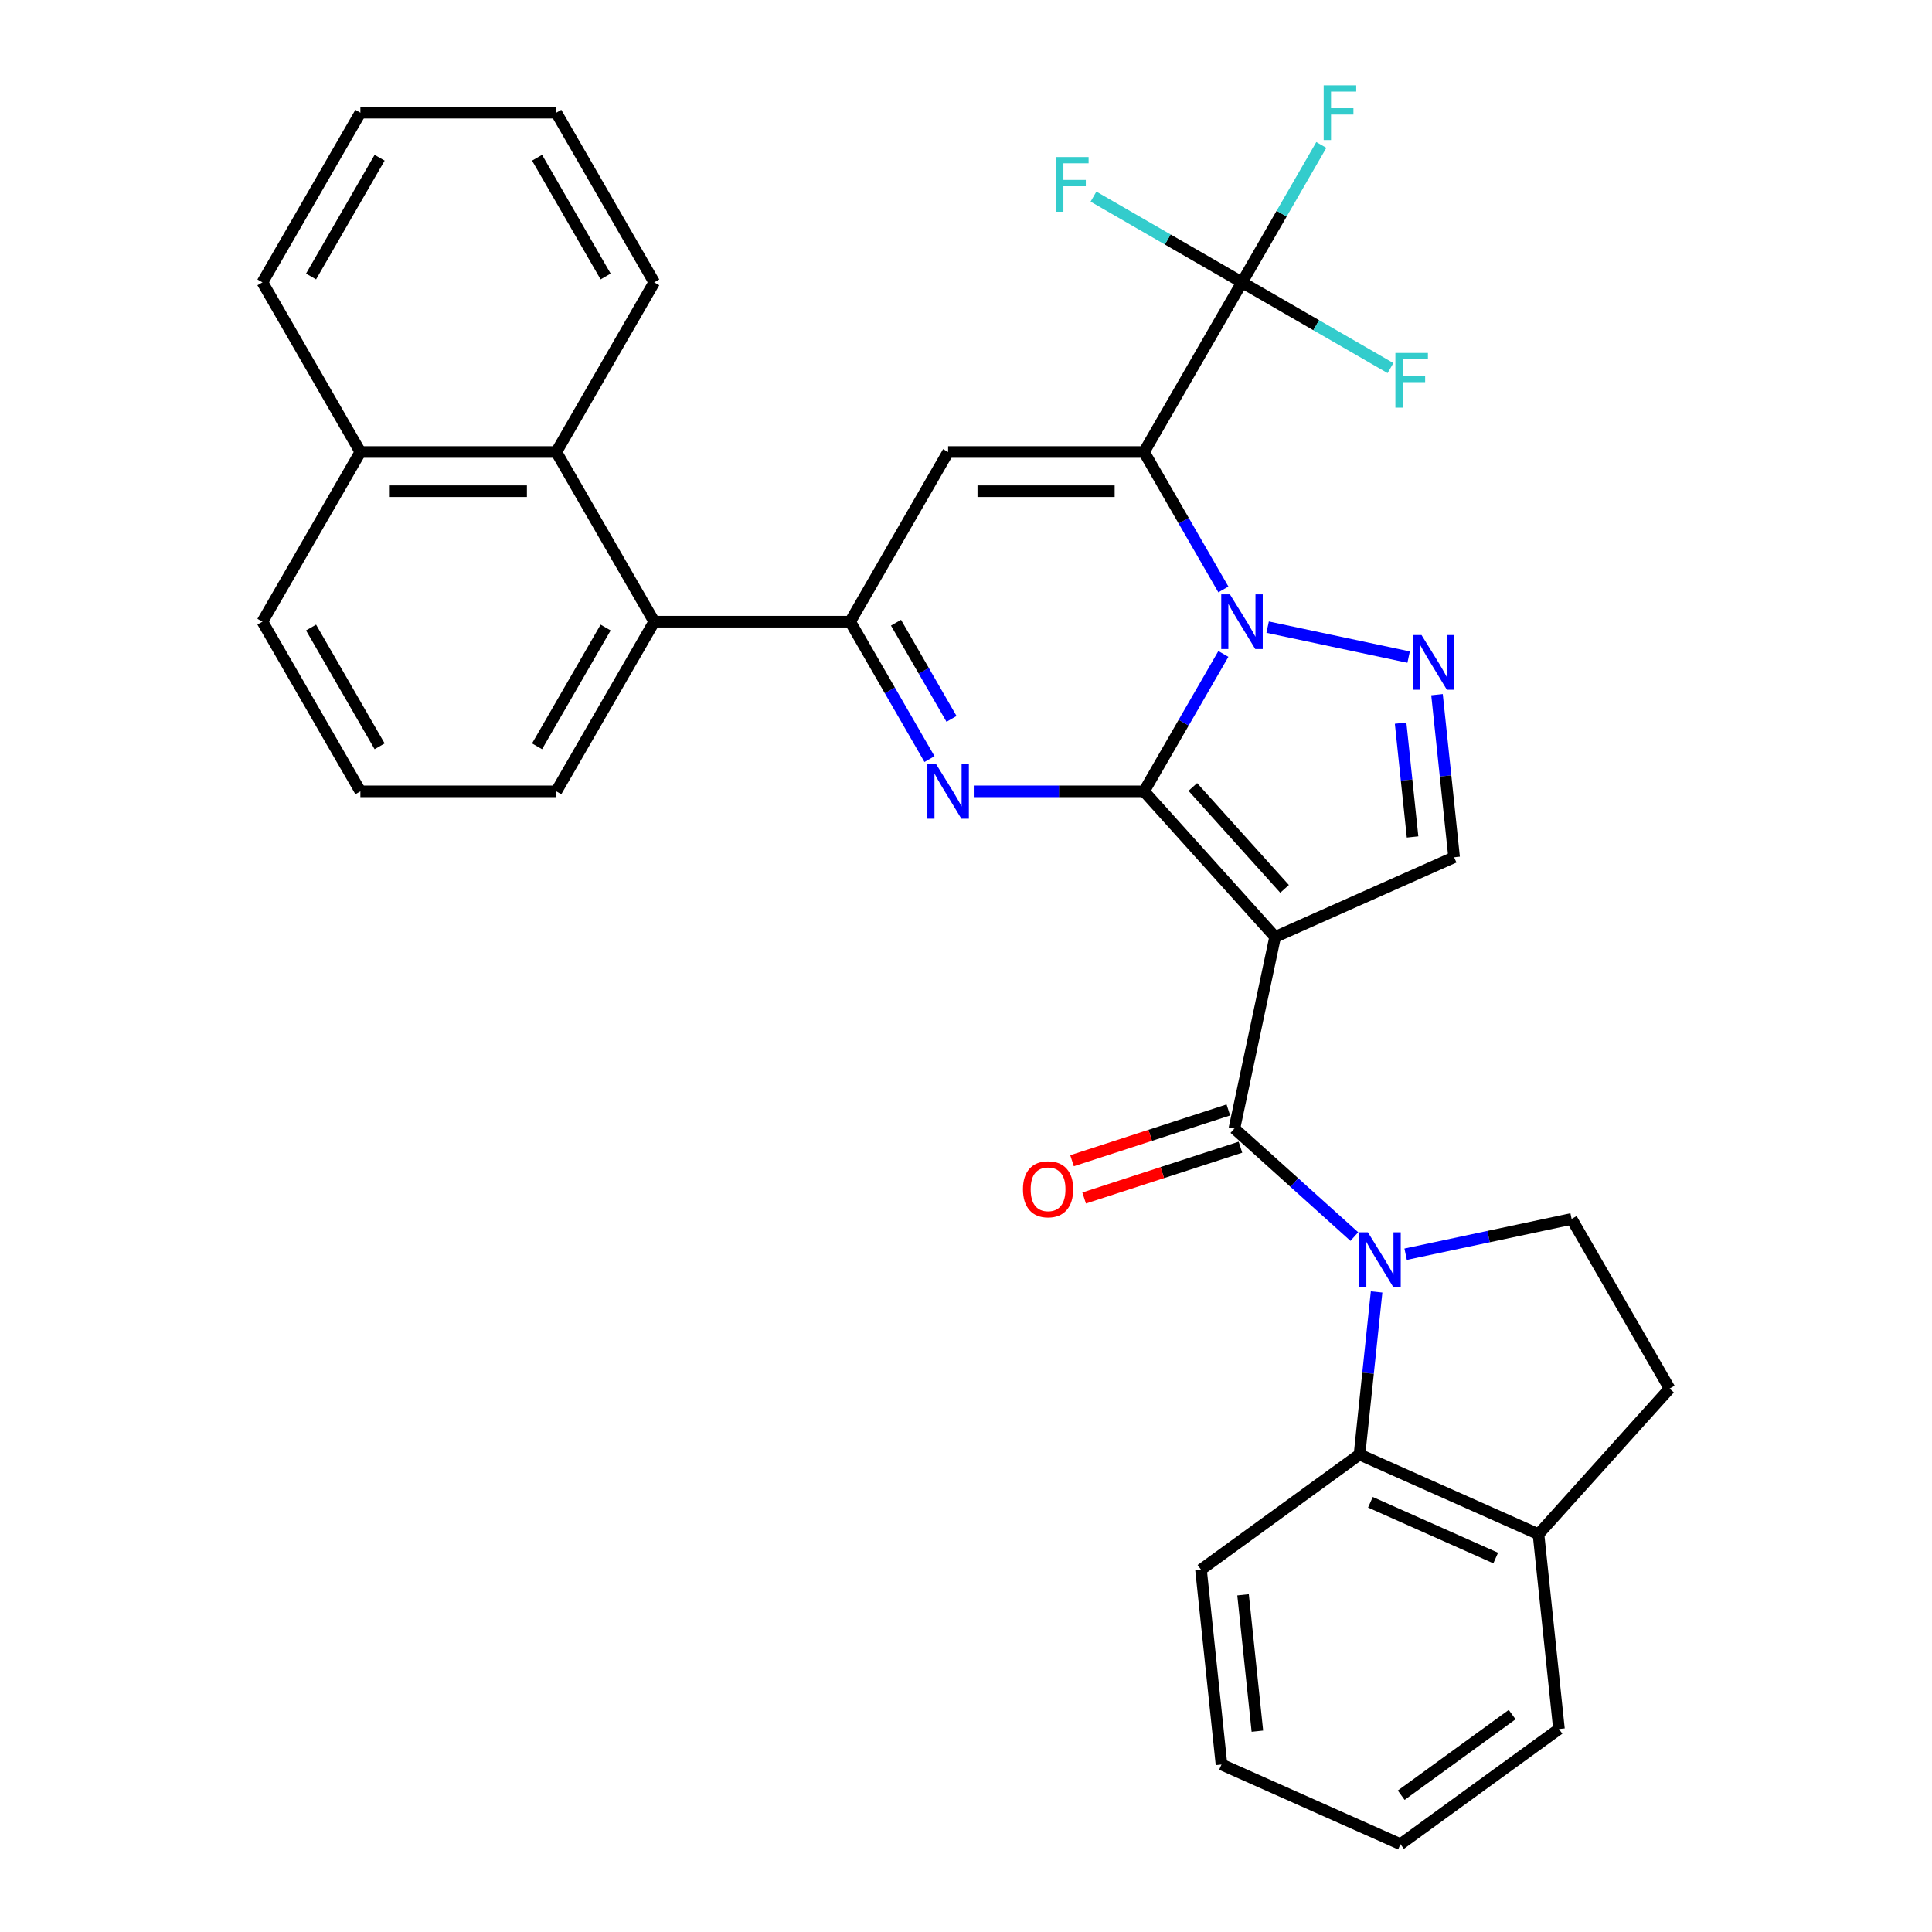 <?xml version='1.0' encoding='iso-8859-1'?>
<svg version='1.1' baseProfile='full'
              xmlns='http://www.w3.org/2000/svg'
                      xmlns:rdkit='http://www.rdkit.org/xml'
                      xmlns:xlink='http://www.w3.org/1999/xlink'
                  xml:space='preserve'
width='1000px' height='1000px' viewBox='0 0 1000 1000'>
<!-- END OF HEADER -->
<rect style='opacity:1.0;fill:#FFFFFF;stroke:none' width='1000' height='1000' x='0' y='0'> </rect>
<path class='bond-0' d='M 592.151,409.6 L 612.682,374.038' style='fill:none;fill-rule:evenodd;stroke:#000000;stroke-width:6px;stroke-linecap:butt;stroke-linejoin:miter;stroke-opacity:1' />
<path class='bond-0' d='M 612.682,374.038 L 633.214,338.476' style='fill:none;fill-rule:evenodd;stroke:#0000FF;stroke-width:6px;stroke-linecap:butt;stroke-linejoin:miter;stroke-opacity:1' />
<path class='bond-2' d='M 592.151,409.6 L 660.003,484.958' style='fill:none;fill-rule:evenodd;stroke:#000000;stroke-width:6px;stroke-linecap:butt;stroke-linejoin:miter;stroke-opacity:1' />
<path class='bond-2' d='M 617.4,407.333 L 664.897,460.084' style='fill:none;fill-rule:evenodd;stroke:#000000;stroke-width:6px;stroke-linecap:butt;stroke-linejoin:miter;stroke-opacity:1' />
<path class='bond-3' d='M 592.151,409.6 L 548.086,409.6' style='fill:none;fill-rule:evenodd;stroke:#000000;stroke-width:6px;stroke-linecap:butt;stroke-linejoin:miter;stroke-opacity:1' />
<path class='bond-3' d='M 548.086,409.6 L 504.021,409.6' style='fill:none;fill-rule:evenodd;stroke:#0000FF;stroke-width:6px;stroke-linecap:butt;stroke-linejoin:miter;stroke-opacity:1' />
<path class='bond-1' d='M 633.214,305.086 L 612.682,269.524' style='fill:none;fill-rule:evenodd;stroke:#0000FF;stroke-width:6px;stroke-linecap:butt;stroke-linejoin:miter;stroke-opacity:1' />
<path class='bond-1' d='M 612.682,269.524 L 592.151,233.962' style='fill:none;fill-rule:evenodd;stroke:#000000;stroke-width:6px;stroke-linecap:butt;stroke-linejoin:miter;stroke-opacity:1' />
<path class='bond-8' d='M 656.128,324.603 L 729.105,340.114' style='fill:none;fill-rule:evenodd;stroke:#0000FF;stroke-width:6px;stroke-linecap:butt;stroke-linejoin:miter;stroke-opacity:1' />
<path class='bond-9' d='M 592.151,233.962 L 642.853,146.143' style='fill:none;fill-rule:evenodd;stroke:#000000;stroke-width:6px;stroke-linecap:butt;stroke-linejoin:miter;stroke-opacity:1' />
<path class='bond-34' d='M 592.151,233.962 L 490.746,233.962' style='fill:none;fill-rule:evenodd;stroke:#000000;stroke-width:6px;stroke-linecap:butt;stroke-linejoin:miter;stroke-opacity:1' />
<path class='bond-34' d='M 576.94,254.243 L 505.957,254.243' style='fill:none;fill-rule:evenodd;stroke:#000000;stroke-width:6px;stroke-linecap:butt;stroke-linejoin:miter;stroke-opacity:1' />
<path class='bond-4' d='M 660.003,484.958 L 638.92,584.146' style='fill:none;fill-rule:evenodd;stroke:#000000;stroke-width:6px;stroke-linecap:butt;stroke-linejoin:miter;stroke-opacity:1' />
<path class='bond-10' d='M 660.003,484.958 L 752.641,443.713' style='fill:none;fill-rule:evenodd;stroke:#000000;stroke-width:6px;stroke-linecap:butt;stroke-linejoin:miter;stroke-opacity:1' />
<path class='bond-7' d='M 481.107,392.905 L 460.576,357.343' style='fill:none;fill-rule:evenodd;stroke:#0000FF;stroke-width:6px;stroke-linecap:butt;stroke-linejoin:miter;stroke-opacity:1' />
<path class='bond-7' d='M 460.576,357.343 L 440.044,321.781' style='fill:none;fill-rule:evenodd;stroke:#000000;stroke-width:6px;stroke-linecap:butt;stroke-linejoin:miter;stroke-opacity:1' />
<path class='bond-7' d='M 492.512,372.096 L 478.139,347.202' style='fill:none;fill-rule:evenodd;stroke:#0000FF;stroke-width:6px;stroke-linecap:butt;stroke-linejoin:miter;stroke-opacity:1' />
<path class='bond-7' d='M 478.139,347.202 L 463.767,322.309' style='fill:none;fill-rule:evenodd;stroke:#000000;stroke-width:6px;stroke-linecap:butt;stroke-linejoin:miter;stroke-opacity:1' />
<path class='bond-5' d='M 638.92,584.146 L 669.962,612.096' style='fill:none;fill-rule:evenodd;stroke:#000000;stroke-width:6px;stroke-linecap:butt;stroke-linejoin:miter;stroke-opacity:1' />
<path class='bond-5' d='M 669.962,612.096 L 701.003,640.046' style='fill:none;fill-rule:evenodd;stroke:#0000FF;stroke-width:6px;stroke-linecap:butt;stroke-linejoin:miter;stroke-opacity:1' />
<path class='bond-15' d='M 635.787,574.502 L 595.334,587.646' style='fill:none;fill-rule:evenodd;stroke:#000000;stroke-width:6px;stroke-linecap:butt;stroke-linejoin:miter;stroke-opacity:1' />
<path class='bond-15' d='M 595.334,587.646 L 554.881,600.79' style='fill:none;fill-rule:evenodd;stroke:#FF0000;stroke-width:6px;stroke-linecap:butt;stroke-linejoin:miter;stroke-opacity:1' />
<path class='bond-15' d='M 642.054,593.79 L 601.601,606.934' style='fill:none;fill-rule:evenodd;stroke:#000000;stroke-width:6px;stroke-linecap:butt;stroke-linejoin:miter;stroke-opacity:1' />
<path class='bond-15' d='M 601.601,606.934 L 561.148,620.078' style='fill:none;fill-rule:evenodd;stroke:#FF0000;stroke-width:6px;stroke-linecap:butt;stroke-linejoin:miter;stroke-opacity:1' />
<path class='bond-11' d='M 712.524,668.694 L 708.101,710.771' style='fill:none;fill-rule:evenodd;stroke:#0000FF;stroke-width:6px;stroke-linecap:butt;stroke-linejoin:miter;stroke-opacity:1' />
<path class='bond-11' d='M 708.101,710.771 L 703.679,752.848' style='fill:none;fill-rule:evenodd;stroke:#000000;stroke-width:6px;stroke-linecap:butt;stroke-linejoin:miter;stroke-opacity:1' />
<path class='bond-13' d='M 727.553,649.177 L 770.51,640.047' style='fill:none;fill-rule:evenodd;stroke:#0000FF;stroke-width:6px;stroke-linecap:butt;stroke-linejoin:miter;stroke-opacity:1' />
<path class='bond-13' d='M 770.51,640.047 L 813.467,630.916' style='fill:none;fill-rule:evenodd;stroke:#000000;stroke-width:6px;stroke-linecap:butt;stroke-linejoin:miter;stroke-opacity:1' />
<path class='bond-6' d='M 490.746,233.962 L 440.044,321.781' style='fill:none;fill-rule:evenodd;stroke:#000000;stroke-width:6px;stroke-linecap:butt;stroke-linejoin:miter;stroke-opacity:1' />
<path class='bond-12' d='M 440.044,321.781 L 338.64,321.781' style='fill:none;fill-rule:evenodd;stroke:#000000;stroke-width:6px;stroke-linecap:butt;stroke-linejoin:miter;stroke-opacity:1' />
<path class='bond-33' d='M 743.796,359.559 L 748.218,401.636' style='fill:none;fill-rule:evenodd;stroke:#0000FF;stroke-width:6px;stroke-linecap:butt;stroke-linejoin:miter;stroke-opacity:1' />
<path class='bond-33' d='M 748.218,401.636 L 752.641,443.713' style='fill:none;fill-rule:evenodd;stroke:#000000;stroke-width:6px;stroke-linecap:butt;stroke-linejoin:miter;stroke-opacity:1' />
<path class='bond-33' d='M 724.953,374.302 L 728.049,403.756' style='fill:none;fill-rule:evenodd;stroke:#0000FF;stroke-width:6px;stroke-linecap:butt;stroke-linejoin:miter;stroke-opacity:1' />
<path class='bond-33' d='M 728.049,403.756 L 731.144,433.21' style='fill:none;fill-rule:evenodd;stroke:#000000;stroke-width:6px;stroke-linecap:butt;stroke-linejoin:miter;stroke-opacity:1' />
<path class='bond-18' d='M 642.853,146.143 L 663.384,110.582' style='fill:none;fill-rule:evenodd;stroke:#000000;stroke-width:6px;stroke-linecap:butt;stroke-linejoin:miter;stroke-opacity:1' />
<path class='bond-18' d='M 663.384,110.582 L 683.916,75.02' style='fill:none;fill-rule:evenodd;stroke:#33CCCC;stroke-width:6px;stroke-linecap:butt;stroke-linejoin:miter;stroke-opacity:1' />
<path class='bond-19' d='M 642.853,146.143 L 604.421,123.955' style='fill:none;fill-rule:evenodd;stroke:#000000;stroke-width:6px;stroke-linecap:butt;stroke-linejoin:miter;stroke-opacity:1' />
<path class='bond-19' d='M 604.421,123.955 L 565.989,101.766' style='fill:none;fill-rule:evenodd;stroke:#33CCCC;stroke-width:6px;stroke-linecap:butt;stroke-linejoin:miter;stroke-opacity:1' />
<path class='bond-20' d='M 642.853,146.143 L 681.285,168.332' style='fill:none;fill-rule:evenodd;stroke:#000000;stroke-width:6px;stroke-linecap:butt;stroke-linejoin:miter;stroke-opacity:1' />
<path class='bond-20' d='M 681.285,168.332 L 719.716,190.521' style='fill:none;fill-rule:evenodd;stroke:#33CCCC;stroke-width:6px;stroke-linecap:butt;stroke-linejoin:miter;stroke-opacity:1' />
<path class='bond-16' d='M 703.679,752.848 L 796.316,794.093' style='fill:none;fill-rule:evenodd;stroke:#000000;stroke-width:6px;stroke-linecap:butt;stroke-linejoin:miter;stroke-opacity:1' />
<path class='bond-16' d='M 709.325,777.562 L 774.172,806.433' style='fill:none;fill-rule:evenodd;stroke:#000000;stroke-width:6px;stroke-linecap:butt;stroke-linejoin:miter;stroke-opacity:1' />
<path class='bond-23' d='M 703.679,752.848 L 621.641,812.452' style='fill:none;fill-rule:evenodd;stroke:#000000;stroke-width:6px;stroke-linecap:butt;stroke-linejoin:miter;stroke-opacity:1' />
<path class='bond-14' d='M 338.64,321.781 L 287.938,233.962' style='fill:none;fill-rule:evenodd;stroke:#000000;stroke-width:6px;stroke-linecap:butt;stroke-linejoin:miter;stroke-opacity:1' />
<path class='bond-22' d='M 338.64,321.781 L 287.938,409.6' style='fill:none;fill-rule:evenodd;stroke:#000000;stroke-width:6px;stroke-linecap:butt;stroke-linejoin:miter;stroke-opacity:1' />
<path class='bond-22' d='M 313.471,324.813 L 277.979,386.286' style='fill:none;fill-rule:evenodd;stroke:#000000;stroke-width:6px;stroke-linecap:butt;stroke-linejoin:miter;stroke-opacity:1' />
<path class='bond-17' d='M 813.467,630.916 L 864.169,718.735' style='fill:none;fill-rule:evenodd;stroke:#000000;stroke-width:6px;stroke-linecap:butt;stroke-linejoin:miter;stroke-opacity:1' />
<path class='bond-21' d='M 287.938,233.962 L 186.533,233.962' style='fill:none;fill-rule:evenodd;stroke:#000000;stroke-width:6px;stroke-linecap:butt;stroke-linejoin:miter;stroke-opacity:1' />
<path class='bond-21' d='M 272.727,254.243 L 201.744,254.243' style='fill:none;fill-rule:evenodd;stroke:#000000;stroke-width:6px;stroke-linecap:butt;stroke-linejoin:miter;stroke-opacity:1' />
<path class='bond-24' d='M 287.938,233.962 L 338.64,146.143' style='fill:none;fill-rule:evenodd;stroke:#000000;stroke-width:6px;stroke-linecap:butt;stroke-linejoin:miter;stroke-opacity:1' />
<path class='bond-27' d='M 796.316,794.093 L 806.916,894.941' style='fill:none;fill-rule:evenodd;stroke:#000000;stroke-width:6px;stroke-linecap:butt;stroke-linejoin:miter;stroke-opacity:1' />
<path class='bond-35' d='M 796.316,794.093 L 864.169,718.735' style='fill:none;fill-rule:evenodd;stroke:#000000;stroke-width:6px;stroke-linecap:butt;stroke-linejoin:miter;stroke-opacity:1' />
<path class='bond-28' d='M 186.533,233.962 L 135.831,146.143' style='fill:none;fill-rule:evenodd;stroke:#000000;stroke-width:6px;stroke-linecap:butt;stroke-linejoin:miter;stroke-opacity:1' />
<path class='bond-36' d='M 186.533,233.962 L 135.831,321.781' style='fill:none;fill-rule:evenodd;stroke:#000000;stroke-width:6px;stroke-linecap:butt;stroke-linejoin:miter;stroke-opacity:1' />
<path class='bond-25' d='M 287.938,409.6 L 186.533,409.6' style='fill:none;fill-rule:evenodd;stroke:#000000;stroke-width:6px;stroke-linecap:butt;stroke-linejoin:miter;stroke-opacity:1' />
<path class='bond-29' d='M 621.641,812.452 L 632.24,913.301' style='fill:none;fill-rule:evenodd;stroke:#000000;stroke-width:6px;stroke-linecap:butt;stroke-linejoin:miter;stroke-opacity:1' />
<path class='bond-29' d='M 643.401,825.459 L 650.82,896.053' style='fill:none;fill-rule:evenodd;stroke:#000000;stroke-width:6px;stroke-linecap:butt;stroke-linejoin:miter;stroke-opacity:1' />
<path class='bond-30' d='M 338.64,146.143 L 287.938,58.325' style='fill:none;fill-rule:evenodd;stroke:#000000;stroke-width:6px;stroke-linecap:butt;stroke-linejoin:miter;stroke-opacity:1' />
<path class='bond-30' d='M 313.471,143.111 L 277.979,81.638' style='fill:none;fill-rule:evenodd;stroke:#000000;stroke-width:6px;stroke-linecap:butt;stroke-linejoin:miter;stroke-opacity:1' />
<path class='bond-26' d='M 186.533,409.6 L 135.831,321.781' style='fill:none;fill-rule:evenodd;stroke:#000000;stroke-width:6px;stroke-linecap:butt;stroke-linejoin:miter;stroke-opacity:1' />
<path class='bond-26' d='M 196.492,386.286 L 161,324.813' style='fill:none;fill-rule:evenodd;stroke:#000000;stroke-width:6px;stroke-linecap:butt;stroke-linejoin:miter;stroke-opacity:1' />
<path class='bond-37' d='M 806.916,894.941 L 724.878,954.545' style='fill:none;fill-rule:evenodd;stroke:#000000;stroke-width:6px;stroke-linecap:butt;stroke-linejoin:miter;stroke-opacity:1' />
<path class='bond-37' d='M 782.689,887.475 L 725.263,929.197' style='fill:none;fill-rule:evenodd;stroke:#000000;stroke-width:6px;stroke-linecap:butt;stroke-linejoin:miter;stroke-opacity:1' />
<path class='bond-38' d='M 135.831,146.143 L 186.533,58.325' style='fill:none;fill-rule:evenodd;stroke:#000000;stroke-width:6px;stroke-linecap:butt;stroke-linejoin:miter;stroke-opacity:1' />
<path class='bond-38' d='M 161,143.111 L 196.492,81.638' style='fill:none;fill-rule:evenodd;stroke:#000000;stroke-width:6px;stroke-linecap:butt;stroke-linejoin:miter;stroke-opacity:1' />
<path class='bond-31' d='M 632.24,913.301 L 724.878,954.545' style='fill:none;fill-rule:evenodd;stroke:#000000;stroke-width:6px;stroke-linecap:butt;stroke-linejoin:miter;stroke-opacity:1' />
<path class='bond-32' d='M 287.938,58.325 L 186.533,58.325' style='fill:none;fill-rule:evenodd;stroke:#000000;stroke-width:6px;stroke-linecap:butt;stroke-linejoin:miter;stroke-opacity:1' />
<path  class='atom-1' d='M 636.593 307.621
L 645.873 322.621
Q 646.793 324.101, 648.273 326.781
Q 649.753 329.461, 649.833 329.621
L 649.833 307.621
L 653.593 307.621
L 653.593 335.941
L 649.713 335.941
L 639.753 319.541
Q 638.593 317.621, 637.353 315.421
Q 636.153 313.221, 635.793 312.541
L 635.793 335.941
L 632.113 335.941
L 632.113 307.621
L 636.593 307.621
' fill='#0000FF'/>
<path  class='atom-4' d='M 484.486 395.44
L 493.766 410.44
Q 494.686 411.92, 496.166 414.6
Q 497.646 417.28, 497.726 417.44
L 497.726 395.44
L 501.486 395.44
L 501.486 423.76
L 497.606 423.76
L 487.646 407.36
Q 486.486 405.44, 485.246 403.24
Q 484.046 401.04, 483.686 400.36
L 483.686 423.76
L 480.006 423.76
L 480.006 395.44
L 484.486 395.44
' fill='#0000FF'/>
<path  class='atom-6' d='M 708.018 637.839
L 717.298 652.839
Q 718.218 654.319, 719.698 656.999
Q 721.178 659.679, 721.258 659.839
L 721.258 637.839
L 725.018 637.839
L 725.018 666.159
L 721.138 666.159
L 711.178 649.759
Q 710.018 647.839, 708.778 645.639
Q 707.578 643.439, 707.218 642.759
L 707.218 666.159
L 703.538 666.159
L 703.538 637.839
L 708.018 637.839
' fill='#0000FF'/>
<path  class='atom-9' d='M 735.781 328.704
L 745.061 343.704
Q 745.981 345.184, 747.461 347.864
Q 748.941 350.544, 749.021 350.704
L 749.021 328.704
L 752.781 328.704
L 752.781 357.024
L 748.901 357.024
L 738.941 340.624
Q 737.781 338.704, 736.541 336.504
Q 735.341 334.304, 734.981 333.624
L 734.981 357.024
L 731.301 357.024
L 731.301 328.704
L 735.781 328.704
' fill='#0000FF'/>
<path  class='atom-16' d='M 529.479 615.562
Q 529.479 608.762, 532.839 604.962
Q 536.199 601.162, 542.479 601.162
Q 548.759 601.162, 552.119 604.962
Q 555.479 608.762, 555.479 615.562
Q 555.479 622.442, 552.079 626.362
Q 548.679 630.242, 542.479 630.242
Q 536.239 630.242, 532.839 626.362
Q 529.479 622.482, 529.479 615.562
M 542.479 627.042
Q 546.799 627.042, 549.119 624.162
Q 551.479 621.242, 551.479 615.562
Q 551.479 610.002, 549.119 607.202
Q 546.799 604.362, 542.479 604.362
Q 538.159 604.362, 535.799 607.162
Q 533.479 609.962, 533.479 615.562
Q 533.479 621.282, 535.799 624.162
Q 538.159 627.042, 542.479 627.042
' fill='#FF0000'/>
<path  class='atom-19' d='M 685.135 44.165
L 701.975 44.165
L 701.975 47.405
L 688.935 47.405
L 688.935 56.005
L 700.535 56.005
L 700.535 59.285
L 688.935 59.285
L 688.935 72.485
L 685.135 72.485
L 685.135 44.165
' fill='#33CCCC'/>
<path  class='atom-20' d='M 546.614 81.281
L 563.454 81.281
L 563.454 84.521
L 550.414 84.521
L 550.414 93.121
L 562.014 93.121
L 562.014 96.401
L 550.414 96.401
L 550.414 109.601
L 546.614 109.601
L 546.614 81.281
' fill='#33CCCC'/>
<path  class='atom-21' d='M 722.252 182.686
L 739.092 182.686
L 739.092 185.926
L 726.052 185.926
L 726.052 194.526
L 737.652 194.526
L 737.652 197.806
L 726.052 197.806
L 726.052 211.006
L 722.252 211.006
L 722.252 182.686
' fill='#33CCCC'/>
</svg>
